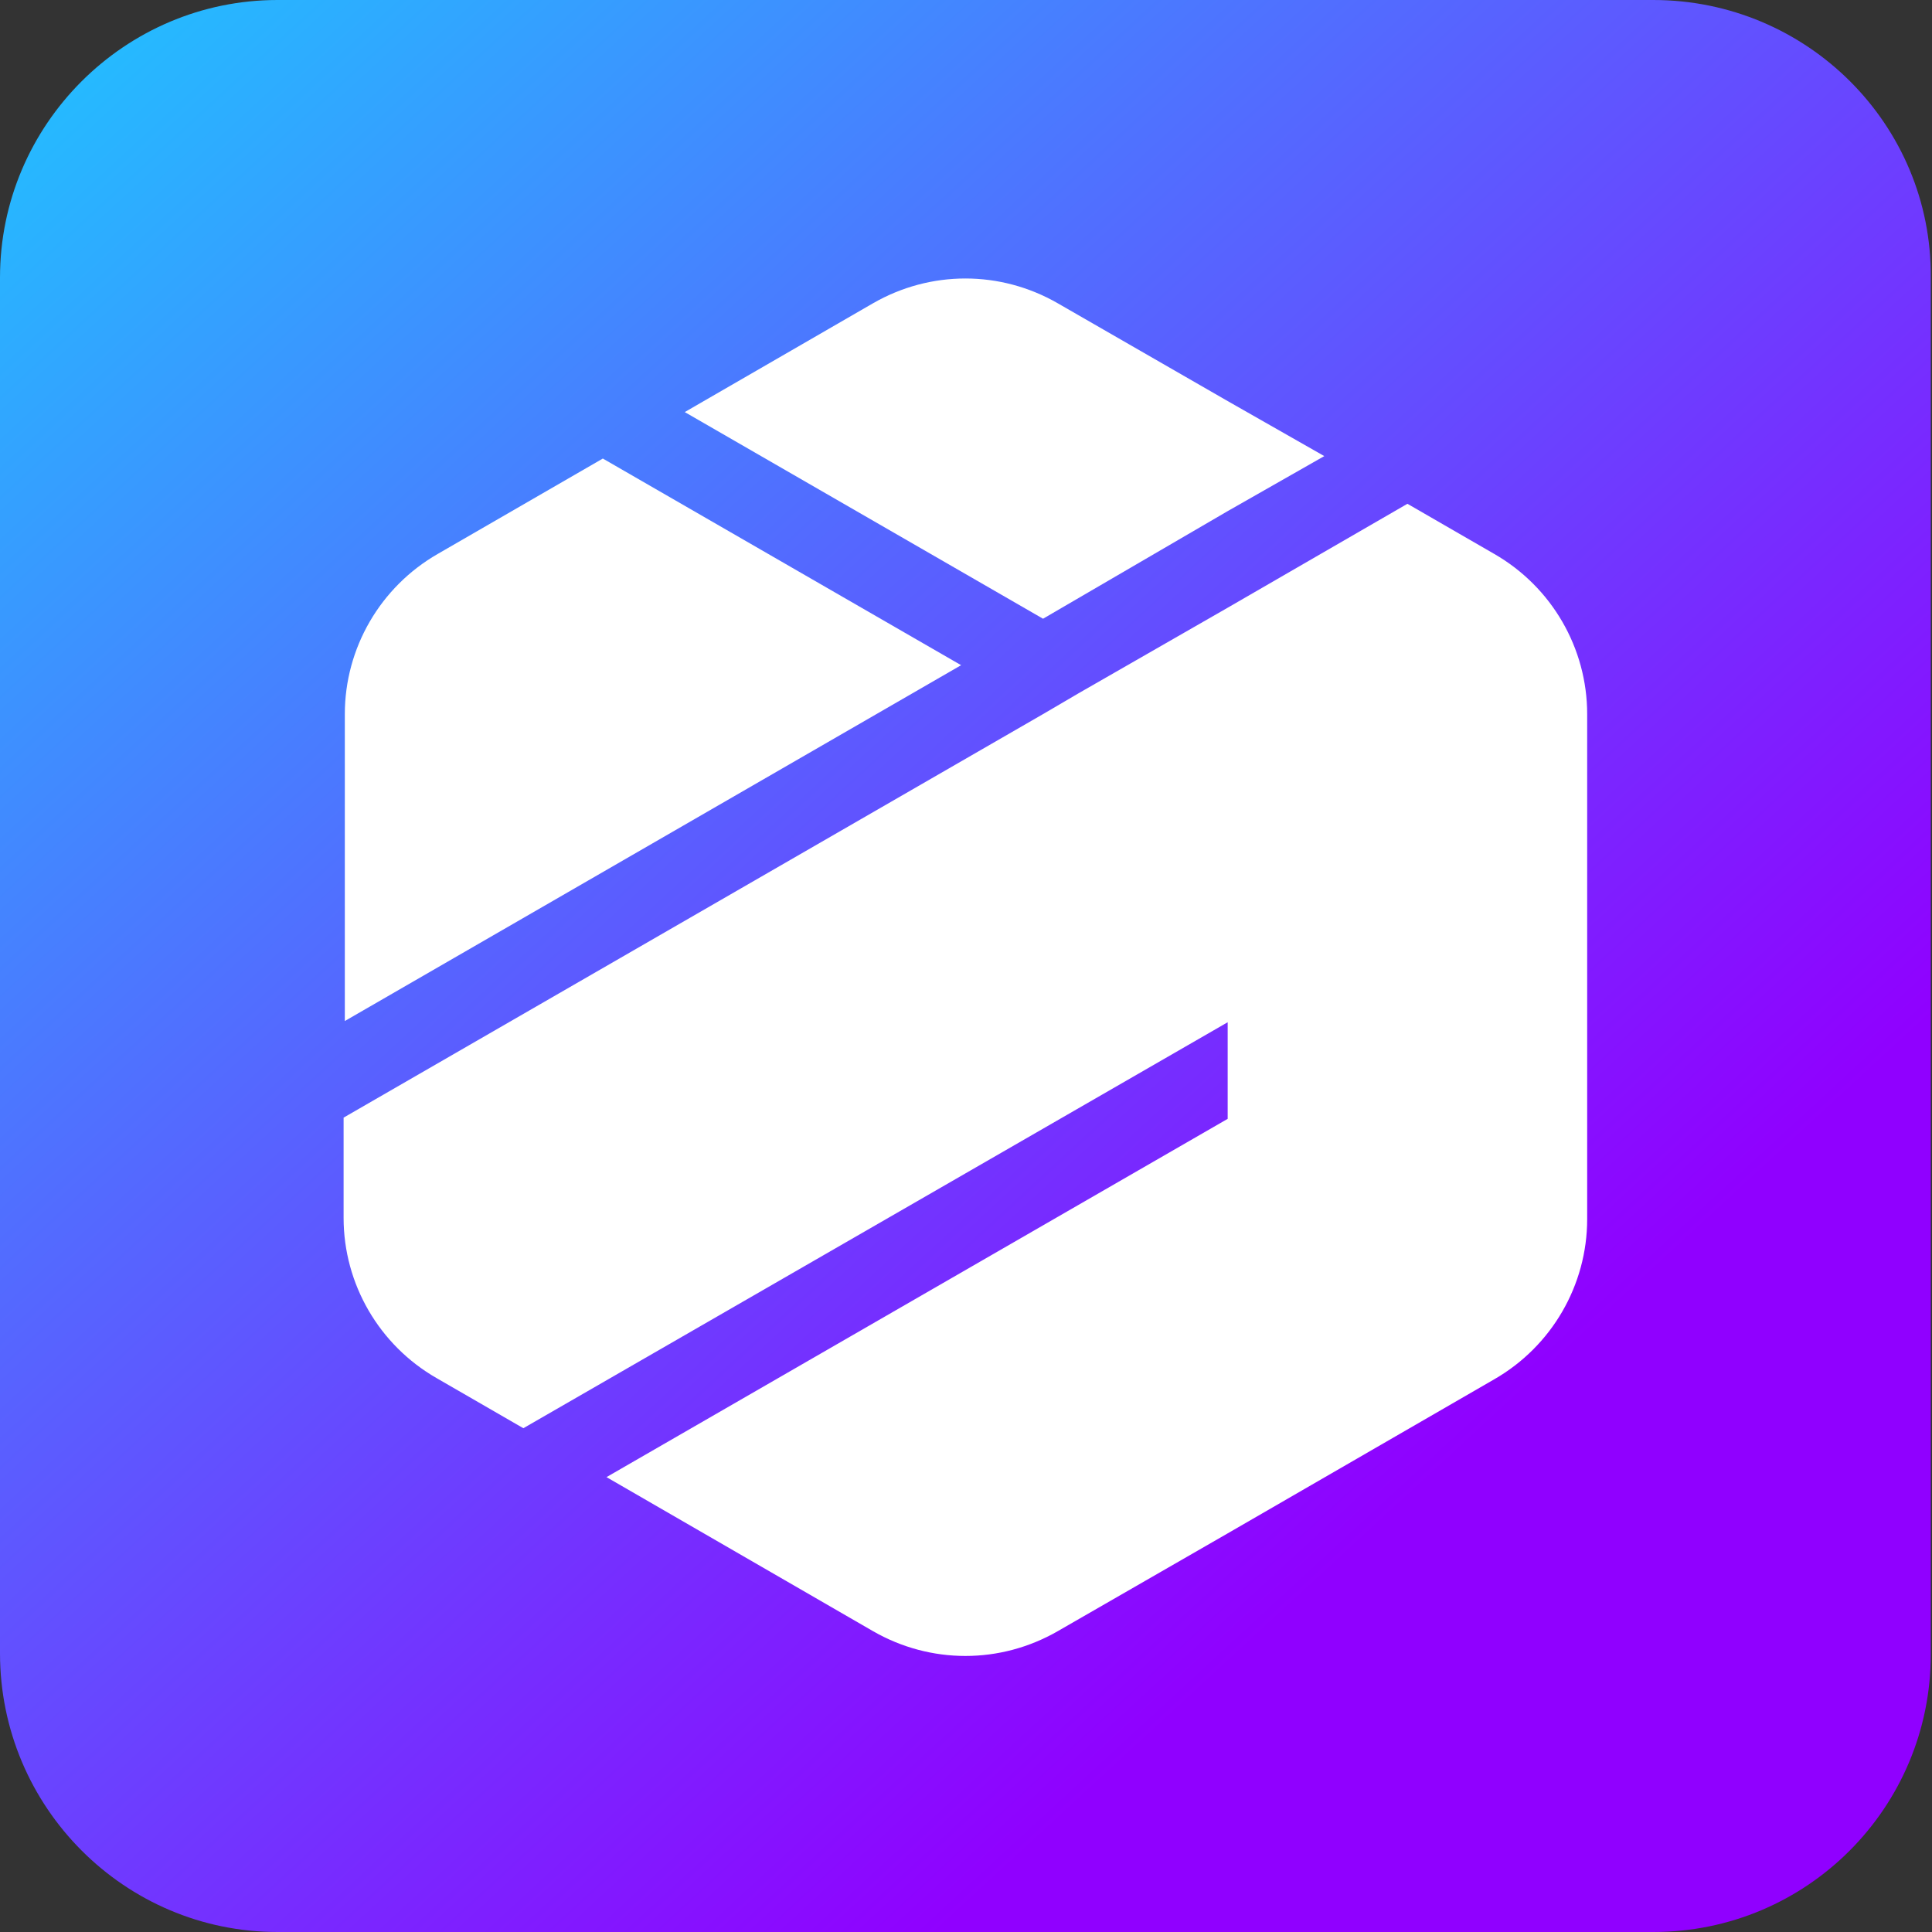 <svg
  width="158"
  height="158"
  viewBox="0 0 158 158"
  fill="none"
  xmlns="http://www.w3.org/2000/svg"
>
  <rect x="0" y="0" width="158" height="158" fill="#333333" stroke="none"/>
  <path
    d="M135.2 0H22.7C10.2 0 0 10.2 0 22.7V135.2C0 147.8 10.2 158 22.7 158H135.2C147.8 158 157.9 147.8 157.9 135.3V22.7C158 10.2 147.8 0 135.2 0Z"
    fill="url(#paint0_linear_56_2289)"
  />
  <path
    d="M122.2 45.3L115.1 41.2L100.4 49.7L88.2 56.7L85.3 58.4L28.1 91.4V99.6C28.1 105 31 110 35.7 112.7L42.8 116.8L100.4 83.6V91.5L49.6 120.8L71.4 133.4C76.1 136.1 81.8 136.1 86.5 133.4L100.4 125.4L122.2 112.8C126.9 110.1 129.8 105.1 129.8 99.7V58.4C129.8 53 126.9 48 122.2 45.3Z"
    fill="white"
  />
  <path
    d="M49.3 37.5L35.8 45.3C31.1 48 28.2 53 28.2 58.4V83.5L78.6 54.4L49.3 37.5Z"
    fill="white"
  />
  <path
    d="M100.4 41.8L108.3 37.3L100.4 32.8L86.5 24.8C81.8 22.1 76.1 22.1 71.4 24.8L56 33.7L85.3 50.6L100.4 41.8Z"
    fill="white"
  />
  <defs>
    <linearGradient
      id="paint0_linear_56_2289"
      x1="765.225"
      y1="-769.807"
      x2="953.275"
      y2="-565.978"
      gradientUnits="userSpaceOnUse"
    >
      <stop stop-color="#00FBFF" />
      <stop offset="0.776" stop-color="#9000FF" />
    </linearGradient>
  </defs>
</svg>
